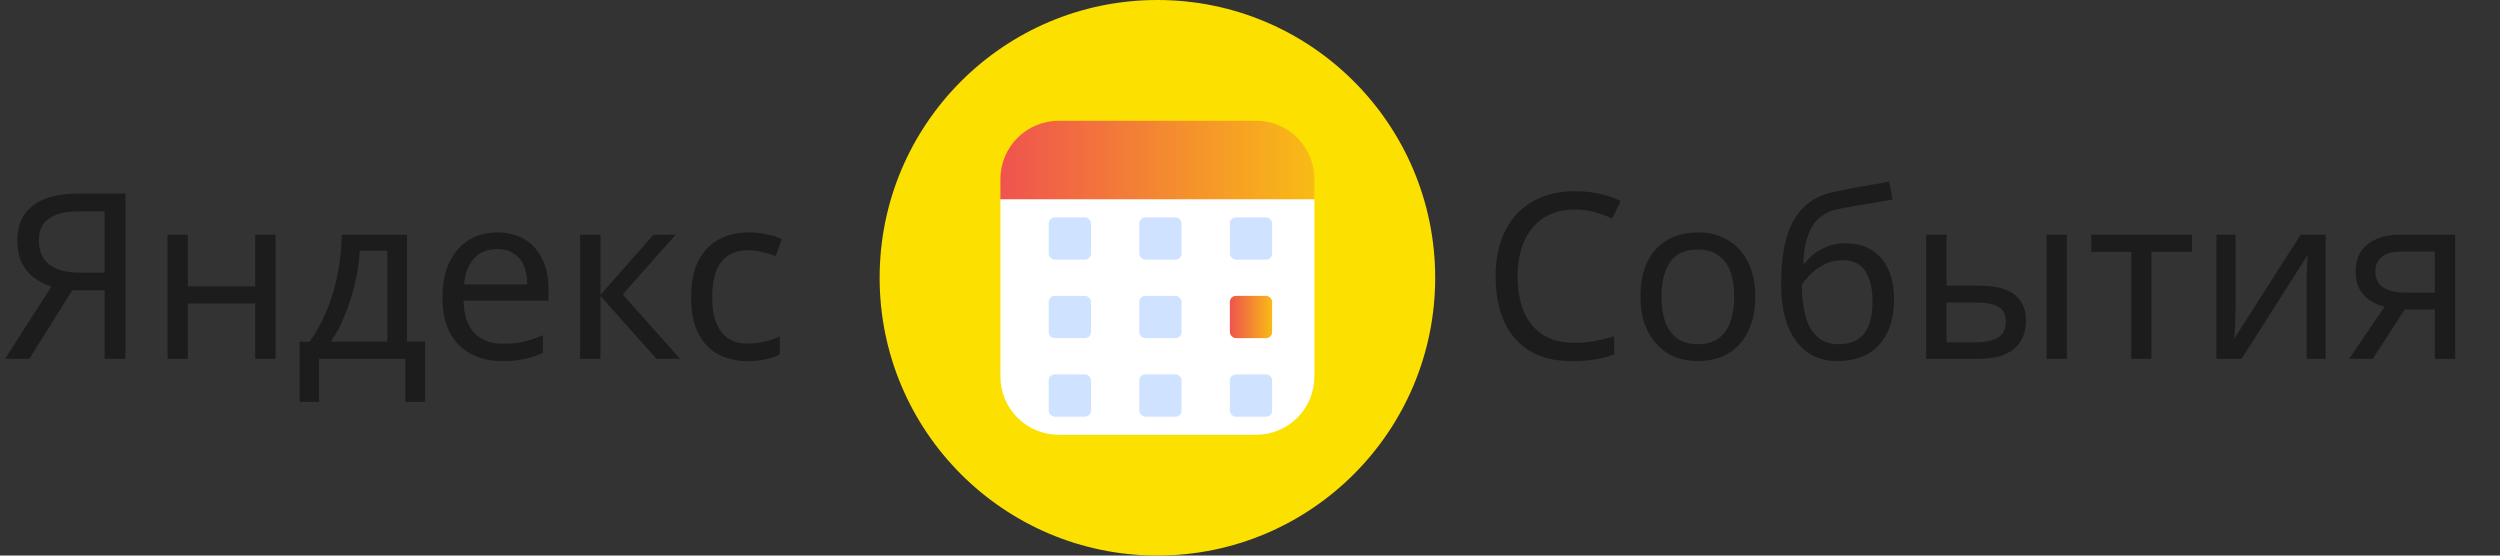 <svg width="216" height="48" viewBox="0 0 216 48" fill="none" xmlns="http://www.w3.org/2000/svg">
<rect x="0" y="0" width="216" height="48" fill="#333333" stroke="none"/>
<path d="M6.24 25.08L2.54 31H0.44L4.44 24.76C3.933 24.587 3.453 24.347 3 24.04C2.56 23.733 2.2 23.313 1.92 22.78C1.64 22.247 1.5 21.56 1.5 20.72C1.5 19.427 1.947 18.44 2.84 17.76C3.733 17.067 5.067 16.72 6.84 16.72H10.84V31H9.04V25.08H6.24ZM6.88 18.26C6.12 18.26 5.48 18.347 4.96 18.52C4.44 18.693 4.04 18.967 3.76 19.34C3.493 19.713 3.36 20.2 3.36 20.8C3.36 21.68 3.653 22.36 4.24 22.84C4.827 23.32 5.733 23.56 6.96 23.56H9.04V18.26H6.88ZM16.233 20.28V24.74H22.053V20.28H23.813V31H22.053V26.22H16.233V31H14.473V20.28H16.233ZM35.168 20.28V29.52H36.728V34.72H35.028V31H27.568V34.72H25.888V29.52H26.748C27.361 28.667 27.868 27.74 28.268 26.74C28.681 25.727 28.988 24.673 29.188 23.58C29.401 22.473 29.515 21.373 29.528 20.28H35.168ZM31.088 21.66C31.035 22.567 30.895 23.507 30.668 24.48C30.441 25.44 30.148 26.36 29.788 27.24C29.441 28.12 29.035 28.88 28.568 29.52H33.468V21.66H31.088ZM42.969 20.08C43.889 20.08 44.676 20.28 45.329 20.68C45.996 21.08 46.502 21.647 46.849 22.38C47.209 23.1 47.389 23.947 47.389 24.92V25.98H40.049C40.076 27.193 40.382 28.12 40.969 28.76C41.569 29.387 42.402 29.7 43.469 29.7C44.149 29.7 44.749 29.64 45.269 29.52C45.802 29.387 46.349 29.2 46.909 28.96V30.5C46.362 30.74 45.822 30.913 45.289 31.02C44.756 31.14 44.122 31.2 43.389 31.2C42.376 31.2 41.476 30.993 40.689 30.58C39.916 30.167 39.309 29.553 38.869 28.74C38.442 27.913 38.229 26.907 38.229 25.72C38.229 24.547 38.422 23.54 38.809 22.7C39.209 21.86 39.762 21.213 40.469 20.76C41.189 20.307 42.022 20.08 42.969 20.08ZM42.949 21.52C42.109 21.52 41.442 21.793 40.949 22.34C40.469 22.873 40.182 23.62 40.089 24.58H45.549C45.549 23.967 45.456 23.433 45.269 22.98C45.082 22.527 44.796 22.173 44.409 21.92C44.036 21.653 43.549 21.52 42.949 21.52ZM56.458 20.28H58.378L53.798 25.44L58.758 31H56.718L51.878 25.56V31H50.118V20.28H51.878V25.48L56.458 20.28ZM64.613 31.2C63.667 31.2 62.82 31.007 62.073 30.62C61.34 30.233 60.76 29.633 60.333 28.82C59.92 28.007 59.713 26.967 59.713 25.7C59.713 24.38 59.933 23.307 60.373 22.48C60.813 21.653 61.407 21.047 62.153 20.66C62.913 20.273 63.773 20.08 64.733 20.08C65.28 20.08 65.807 20.14 66.313 20.26C66.82 20.367 67.233 20.5 67.553 20.66L67.013 22.12C66.693 22 66.32 21.887 65.893 21.78C65.467 21.673 65.067 21.62 64.693 21.62C63.973 21.62 63.38 21.773 62.913 22.08C62.447 22.387 62.1 22.84 61.873 23.44C61.647 24.04 61.533 24.787 61.533 25.68C61.533 26.533 61.647 27.26 61.873 27.86C62.1 28.46 62.44 28.913 62.893 29.22C63.347 29.527 63.913 29.68 64.593 29.68C65.18 29.68 65.693 29.62 66.133 29.5C66.587 29.38 67 29.233 67.373 29.06V30.62C67.013 30.807 66.613 30.947 66.173 31.04C65.747 31.147 65.227 31.2 64.613 31.2Z" fill="#1C1C1C"/>
<g clip-path="url(#clip0_741_4554)">
<circle cx="100" cy="24" r="24" fill="#FCE000"/>
<path d="M86.435 17.219L99.29 14.464C99.758 14.364 100.242 14.364 100.71 14.464L113.565 17.219V32.528C113.565 33.864 113.034 35.146 112.09 36.091C111.145 37.036 109.863 37.566 108.527 37.566H91.473C90.137 37.566 88.856 37.036 87.911 36.091C86.966 35.146 86.435 33.864 86.435 32.528V17.219Z" fill="white"/>
<path d="M87.404 16.249L99.237 13.518C99.739 13.403 100.261 13.403 100.763 13.518L112.596 16.249V32.237C112.596 33.393 112.137 34.502 111.319 35.32C110.502 36.137 109.393 36.597 108.236 36.597H91.764C90.608 36.597 89.499 36.137 88.681 35.32C87.863 34.502 87.404 33.393 87.404 32.237V16.249Z" fill="white"/>
<path d="M91.473 10.435C90.137 10.435 88.856 10.965 87.911 11.91C86.966 12.855 86.435 14.137 86.435 15.473V17.217H113.565V15.473C113.565 14.137 113.034 12.855 112.09 11.91C111.145 10.965 109.863 10.435 108.527 10.435H91.473Z" fill="url(#paint0_linear_741_4554)"/>
<rect x="90.609" y="18.782" width="3.652" height="3.652" rx="0.522" fill="#CFE2FF"/>
<rect x="98.435" y="18.782" width="3.652" height="3.652" rx="0.522" fill="#CFE2FF"/>
<rect x="106.261" y="18.782" width="3.652" height="3.652" rx="0.522" fill="#CFE2FF"/>
<rect x="90.609" y="25.564" width="3.652" height="3.652" rx="0.522" fill="#CFE2FF"/>
<rect x="98.435" y="25.564" width="3.652" height="3.652" rx="0.522" fill="#CFE2FF"/>
<rect x="106.261" y="25.564" width="3.652" height="3.652" rx="0.522" fill="url(#paint1_linear_741_4554)"/>
<rect x="90.609" y="32.348" width="3.652" height="3.652" rx="0.522" fill="#CFE2FF"/>
<rect x="98.435" y="32.348" width="3.652" height="3.652" rx="0.522" fill="#CFE2FF"/>
<rect x="106.261" y="32.348" width="3.652" height="3.652" rx="0.522" fill="#CFE2FF"/>
</g>
<path d="M136.06 18.1C135.3 18.1 134.613 18.233 134 18.5C133.387 18.753 132.867 19.133 132.44 19.64C132.013 20.133 131.687 20.74 131.46 21.46C131.233 22.167 131.12 22.967 131.12 23.86C131.12 25.033 131.3 26.053 131.66 26.92C132.033 27.787 132.58 28.453 133.3 28.92C134.033 29.387 134.947 29.62 136.04 29.62C136.667 29.62 137.26 29.567 137.82 29.46C138.38 29.353 138.927 29.22 139.46 29.06V30.62C138.927 30.82 138.373 30.967 137.8 31.06C137.24 31.153 136.567 31.2 135.78 31.2C134.327 31.2 133.113 30.9 132.14 30.3C131.167 29.7 130.433 28.847 129.94 27.74C129.46 26.633 129.22 25.333 129.22 23.84C129.22 22.76 129.367 21.773 129.66 20.88C129.967 19.987 130.407 19.213 130.98 18.56C131.567 17.907 132.287 17.407 133.14 17.06C133.993 16.7 134.973 16.52 136.08 16.52C136.813 16.52 137.52 16.593 138.2 16.74C138.88 16.887 139.487 17.093 140.02 17.36L139.3 18.88C138.86 18.68 138.367 18.5 137.82 18.34C137.287 18.18 136.7 18.1 136.06 18.1ZM151.657 25.62C151.657 26.513 151.537 27.307 151.297 28C151.07 28.68 150.737 29.26 150.297 29.74C149.87 30.22 149.343 30.587 148.717 30.84C148.103 31.08 147.417 31.2 146.657 31.2C145.95 31.2 145.297 31.08 144.697 30.84C144.097 30.587 143.577 30.22 143.137 29.74C142.697 29.26 142.35 28.68 142.097 28C141.857 27.307 141.737 26.513 141.737 25.62C141.737 24.433 141.937 23.433 142.337 22.62C142.737 21.793 143.31 21.167 144.057 20.74C144.803 20.3 145.69 20.08 146.717 20.08C147.69 20.08 148.543 20.3 149.277 20.74C150.023 21.167 150.603 21.793 151.017 22.62C151.443 23.433 151.657 24.433 151.657 25.62ZM143.557 25.62C143.557 26.46 143.663 27.193 143.877 27.82C144.103 28.433 144.45 28.907 144.917 29.24C145.383 29.573 145.977 29.74 146.697 29.74C147.417 29.74 148.01 29.573 148.477 29.24C148.943 28.907 149.283 28.433 149.497 27.82C149.723 27.193 149.837 26.46 149.837 25.62C149.837 24.767 149.723 24.04 149.497 23.44C149.27 22.84 148.923 22.38 148.457 22.06C148.003 21.727 147.41 21.56 146.677 21.56C145.583 21.56 144.79 21.92 144.297 22.64C143.803 23.36 143.557 24.353 143.557 25.62ZM153.886 24.56C153.886 23 154.039 21.673 154.346 20.58C154.666 19.473 155.153 18.593 155.806 17.94C156.473 17.273 157.326 16.827 158.366 16.6C159.233 16.413 160.079 16.247 160.906 16.1C161.733 15.953 162.506 15.82 163.226 15.7L163.526 17.24C163.179 17.293 162.793 17.36 162.366 17.44C161.939 17.507 161.506 17.58 161.066 17.66C160.626 17.727 160.199 17.8 159.786 17.88C159.386 17.947 159.033 18.013 158.726 18.08C158.286 18.173 157.893 18.333 157.546 18.56C157.199 18.773 156.899 19.067 156.646 19.44C156.406 19.813 156.213 20.273 156.066 20.82C155.919 21.367 155.833 22.013 155.806 22.76H155.926C156.113 22.507 156.366 22.247 156.686 21.98C157.019 21.713 157.413 21.487 157.866 21.3C158.333 21.113 158.859 21.02 159.446 21.02C160.379 21.02 161.153 21.227 161.766 21.64C162.393 22.04 162.859 22.6 163.166 23.32C163.486 24.04 163.646 24.88 163.646 25.84C163.646 27.027 163.439 28.02 163.026 28.82C162.613 29.62 162.039 30.22 161.306 30.62C160.573 31.007 159.719 31.2 158.746 31.2C158.013 31.2 157.346 31.06 156.746 30.78C156.146 30.487 155.633 30.06 155.206 29.5C154.779 28.94 154.453 28.247 154.226 27.42C153.999 26.593 153.886 25.64 153.886 24.56ZM158.886 29.74C159.473 29.74 159.979 29.62 160.406 29.38C160.846 29.14 161.186 28.747 161.426 28.2C161.666 27.653 161.786 26.927 161.786 26.02C161.786 24.927 161.579 24.067 161.166 23.44C160.766 22.8 160.099 22.48 159.166 22.48C158.579 22.48 158.046 22.613 157.566 22.88C157.086 23.133 156.686 23.427 156.366 23.76C156.046 24.093 155.819 24.373 155.686 24.6C155.686 25.253 155.733 25.887 155.826 26.5C155.919 27.113 156.079 27.667 156.306 28.16C156.546 28.64 156.873 29.027 157.286 29.32C157.713 29.6 158.246 29.74 158.886 29.74ZM166.419 31V20.28H168.179V24.68H170.959C171.892 24.68 172.659 24.793 173.259 25.02C173.859 25.247 174.305 25.587 174.599 26.04C174.892 26.48 175.039 27.04 175.039 27.72C175.039 28.387 174.892 28.967 174.599 29.46C174.319 29.953 173.872 30.333 173.259 30.6C172.659 30.867 171.865 31 170.879 31H166.419ZM170.719 29.58C171.479 29.58 172.099 29.453 172.579 29.2C173.059 28.933 173.299 28.473 173.299 27.82C173.299 27.167 173.079 26.727 172.639 26.5C172.199 26.26 171.565 26.14 170.739 26.14H168.179V29.58H170.719ZM176.819 31V20.28H178.579V31H176.819ZM189.385 21.76H185.885V31H184.145V21.76H180.685V20.28H189.385V21.76ZM193.157 26.82C193.157 26.94 193.15 27.113 193.137 27.34C193.137 27.553 193.13 27.787 193.117 28.04C193.104 28.28 193.09 28.513 193.077 28.74C193.064 28.953 193.05 29.127 193.037 29.26L198.777 20.28H200.937V31H199.297V24.68C199.297 24.467 199.297 24.187 199.297 23.84C199.31 23.493 199.324 23.153 199.337 22.82C199.35 22.473 199.364 22.213 199.377 22.04L193.677 31H191.497V20.28H193.157V26.82ZM205.008 31H202.968L206.028 26.5C205.615 26.393 205.215 26.227 204.828 26C204.442 25.76 204.128 25.433 203.888 25.02C203.648 24.593 203.528 24.067 203.528 23.44C203.528 22.413 203.875 21.633 204.568 21.1C205.262 20.553 206.182 20.28 207.328 20.28H212.128V31H210.368V26.74H207.768L205.008 31ZM205.228 23.46C205.228 24.073 205.455 24.533 205.908 24.84C206.375 25.133 207.022 25.28 207.848 25.28H210.368V21.74H207.508C206.695 21.74 206.108 21.9 205.748 22.22C205.402 22.54 205.228 22.953 205.228 23.46Z" fill="#1C1C1C"/>
<defs>
<linearGradient id="paint0_linear_741_4554" x1="123.27" y1="13.826" x2="86.435" y2="13.826" gradientUnits="userSpaceOnUse">
<stop stop-color="#FCE000"/>
<stop offset="1" stop-color="#EF534F"/>
</linearGradient>
<linearGradient id="paint1_linear_741_4554" x1="111.219" y1="27.39" x2="106.261" y2="27.39" gradientUnits="userSpaceOnUse">
<stop stop-color="#FCE000"/>
<stop offset="1" stop-color="#EF534F"/>
</linearGradient>
<clipPath id="clip0_741_4554">
<rect width="48" height="48" fill="white" transform="translate(76)"/>
</clipPath>
</defs>
</svg>
